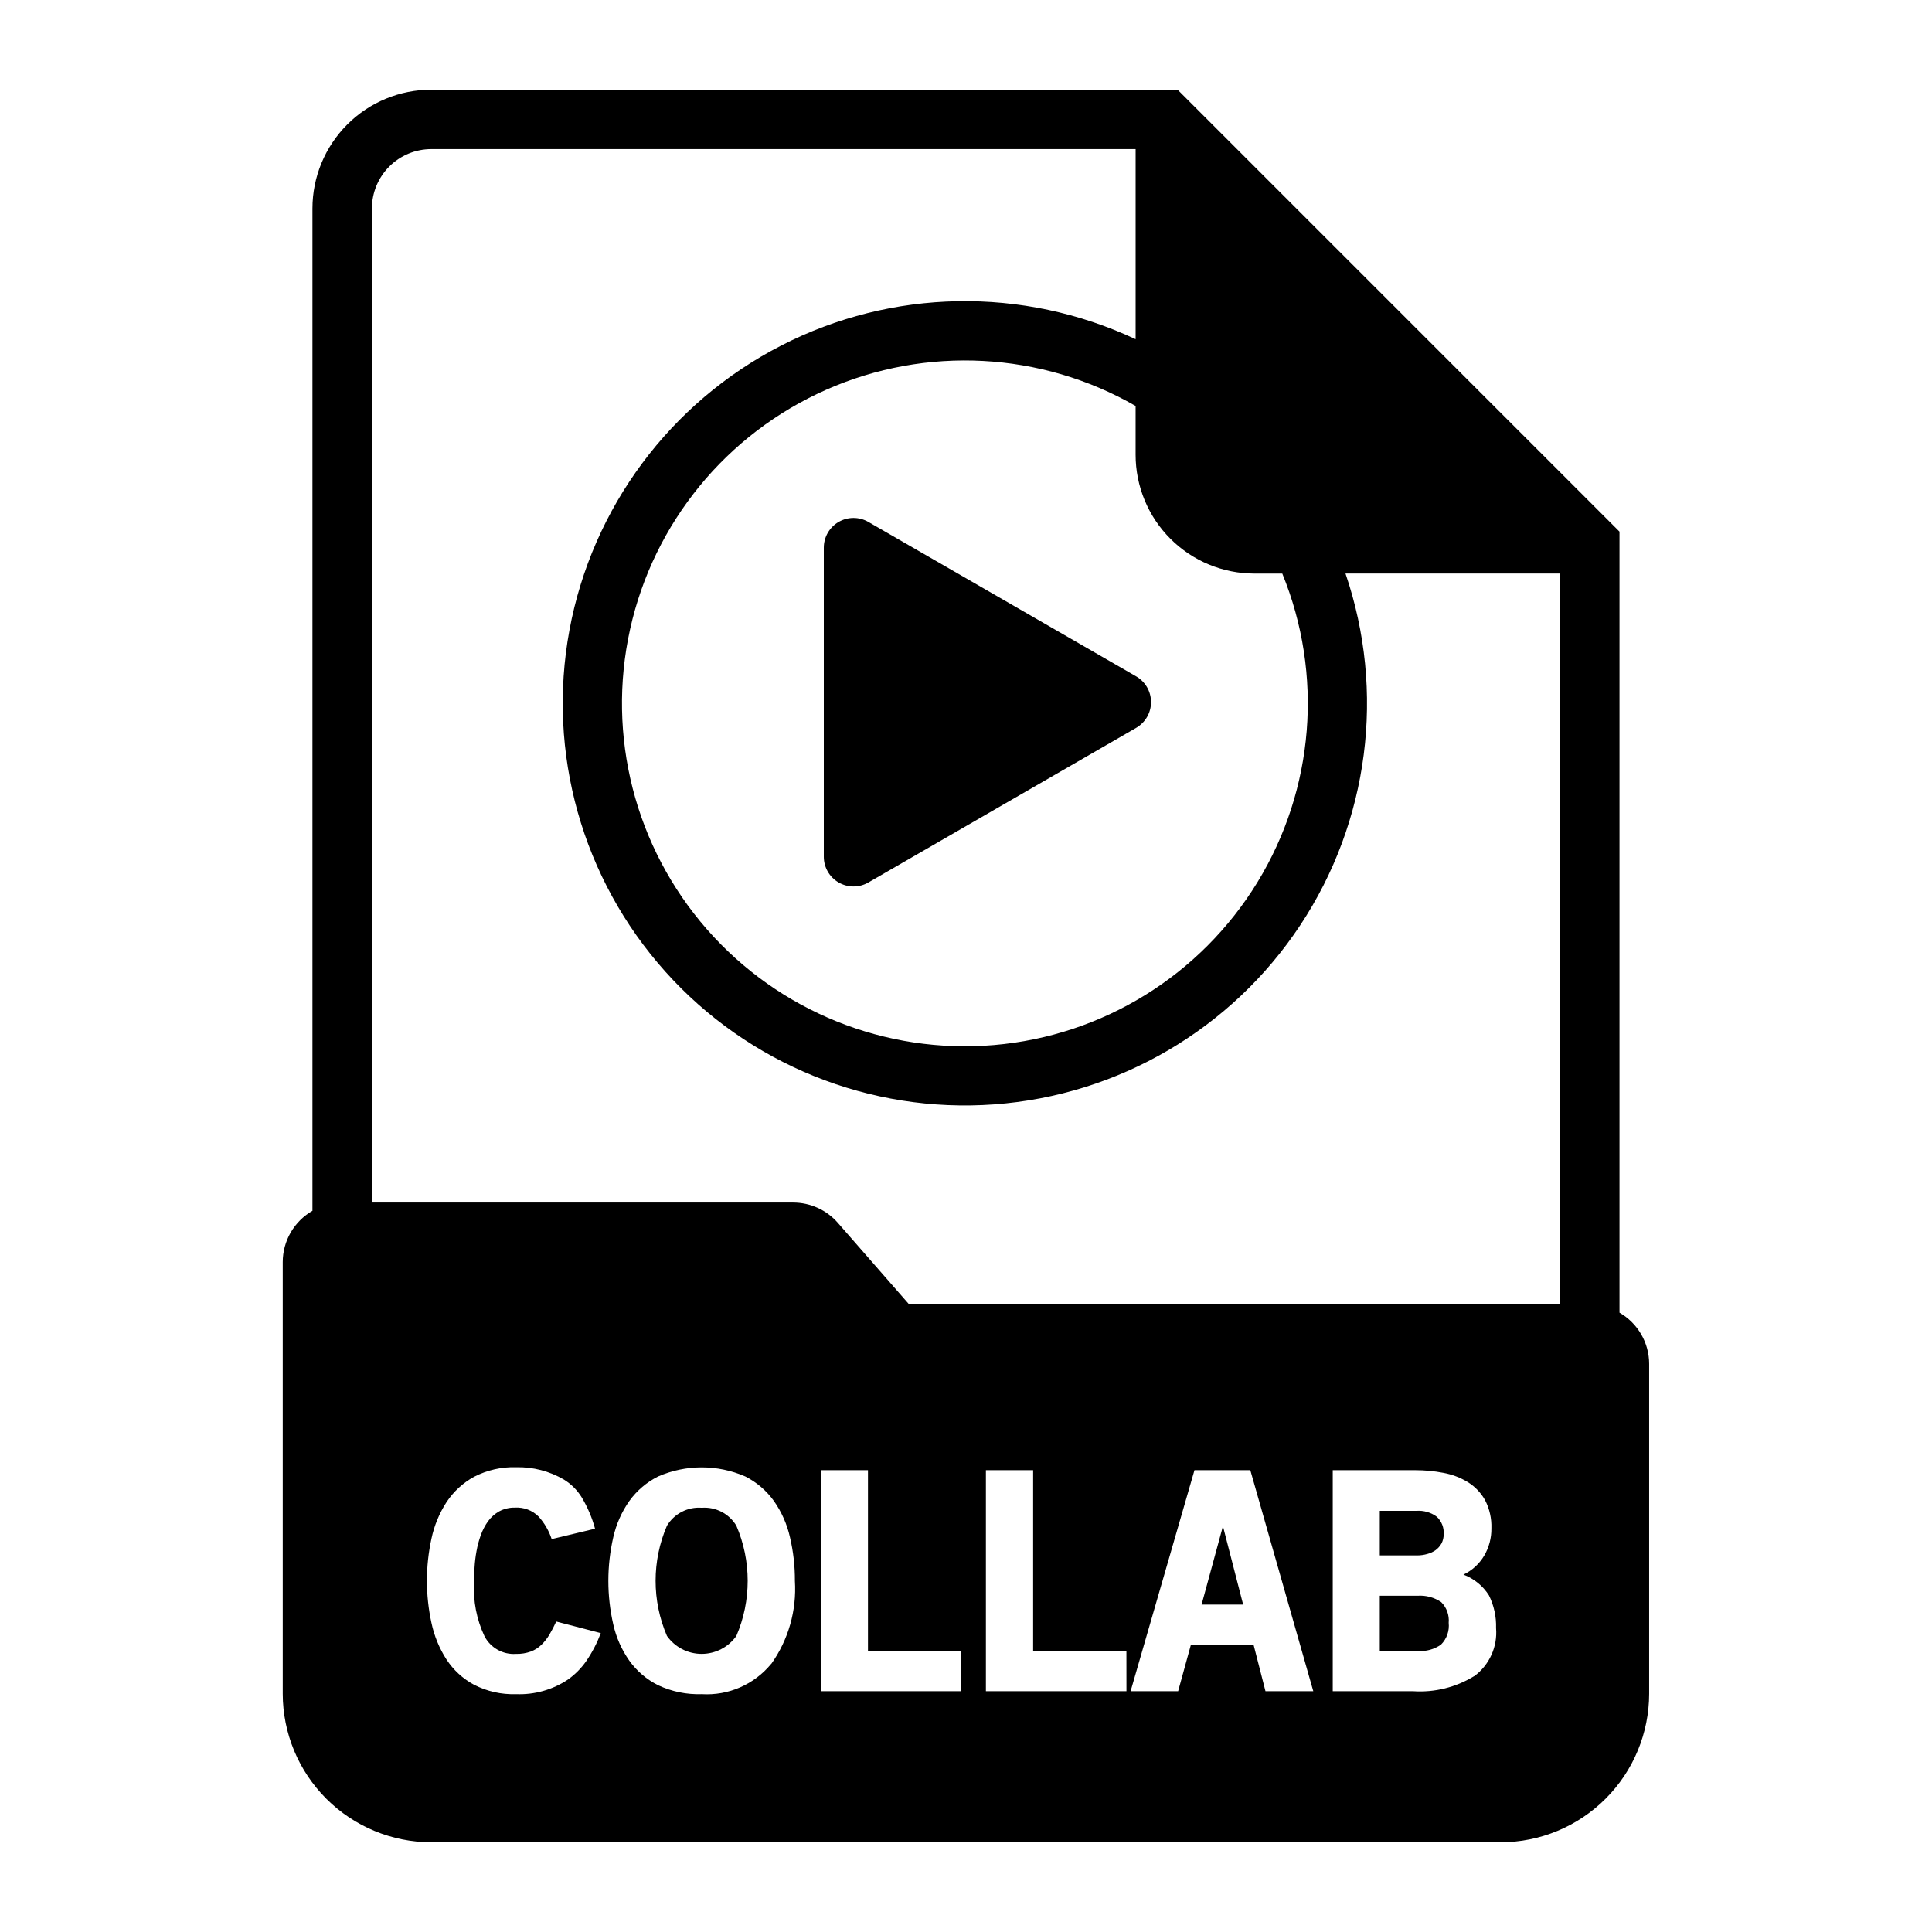 <?xml version="1.0" encoding="UTF-8"?>
<!-- Uploaded to: ICON Repo, www.svgrepo.com, Generator: ICON Repo Mixer Tools -->
<svg fill="#000000" width="800px" height="800px" version="1.1" viewBox="144 144 512 512" xmlns="http://www.w3.org/2000/svg">
 <g>
  <path d="m445.1 323.25-70.973-40.934c-2.438-1.406-5.438-1.406-7.875 0-2.434 1.406-3.934 4.004-3.934 6.816v81.918c0 2.812 1.5 5.41 3.934 6.816 2.438 1.406 5.438 1.406 7.875 0l70.973-40.98v-0.004c2.434-1.406 3.934-4.004 3.934-6.816s-1.5-5.41-3.934-6.816z"/>
  <path d="m462.43 569.23h11.016l-5.356-20.781z"/>
  <path d="m573.18 491.86v-206.98l-117.11-117.11h-197.78c-8.352 0-16.359 3.316-22.266 9.223-5.902 5.906-9.223 13.914-9.223 22.266v265.62c-2.387 1.371-4.367 3.344-5.75 5.723-1.383 2.379-2.113 5.082-2.121 7.832v114.43c0.012 10.434 4.164 20.438 11.543 27.816 7.379 7.379 17.383 11.531 27.816 11.543h283.39c10.434-0.012 20.438-4.164 27.816-11.543 7.379-7.379 11.531-17.383 11.543-27.816v-87.434c-0.004-2.754-0.734-5.457-2.117-7.84-1.383-2.379-3.367-4.356-5.754-5.727zm-96.746-195.86h7.383c10.945 26.762 8.5 57.133-6.582 81.801-15.078 24.668-41 40.688-69.805 43.145-28.809 2.457-57.066-8.938-76.109-30.695-19.043-21.758-26.594-51.273-20.34-79.504 6.254-28.227 25.562-51.797 52.012-63.477 26.449-11.68 56.875-10.074 81.953 4.316v12.926c0 8.352 3.316 16.363 9.223 22.266 5.902 5.906 13.914 9.223 22.266 9.223zm-177.07 288.2c-1.32 1.895-2.961 3.551-4.844 4.891-4.062 2.719-8.887 4.074-13.773 3.879-3.875 0.129-7.719-0.738-11.164-2.519-2.953-1.598-5.465-3.914-7.297-6.731-1.879-2.938-3.211-6.191-3.938-9.602-1.613-7.379-1.613-15.02 0-22.398 0.727-3.43 2.078-6.699 3.984-9.641 1.859-2.809 4.375-5.121 7.328-6.731 3.449-1.773 7.289-2.641 11.164-2.519 4.418-0.094 8.777 1.031 12.594 3.258 1.945 1.191 3.578 2.824 4.766 4.769 1.543 2.582 2.727 5.363 3.508 8.266l-11.492 2.754v0.004c-0.73-2.215-1.91-4.254-3.473-5.984-1.66-1.656-3.957-2.516-6.297-2.363-1.441-0.031-2.867 0.312-4.141 0.992-1.16 0.652-2.168 1.547-2.953 2.621-0.809 1.137-1.457 2.379-1.926 3.695-0.5 1.379-0.879 2.797-1.133 4.242-0.262 1.43-0.438 2.871-0.52 4.32-0.078 1.434-0.117 2.746-0.117 3.938h-0.004c-0.285 4.914 0.66 9.824 2.758 14.277 1.605 3.082 4.883 4.922 8.352 4.688 1.34 0.035 2.672-0.18 3.934-0.633 1.043-0.395 1.988-0.996 2.789-1.77 0.828-0.805 1.547-1.719 2.133-2.715 0.664-1.121 1.266-2.277 1.801-3.465l11.809 3.07c-0.98 2.613-2.269 5.102-3.848 7.406zm49.004 0.738v0.004c-4.488 5.473-11.328 8.457-18.391 8.027-3.981 0.137-7.941-0.672-11.547-2.359-3.051-1.52-5.684-3.762-7.668-6.535-2.031-2.894-3.473-6.156-4.242-9.605-1.734-7.59-1.734-15.473 0-23.062 0.77-3.449 2.211-6.711 4.242-9.605 1.984-2.769 4.617-5.012 7.668-6.535 7.356-3.199 15.707-3.199 23.062 0 3.031 1.531 5.648 3.773 7.621 6.535 2.031 2.894 3.473 6.156 4.242 9.605 0.887 3.781 1.324 7.656 1.301 11.539 0.496 7.852-1.723 15.637-6.289 22.043zm50.383 7.242-37.246 0.004v-58.566l12.516-0.004v47.863h24.719zm43.77 0-37.246 0.004v-58.566h12.516v47.863l24.719-0.004zm36.84 0-3.148-12.281-16.621 0.004-3.379 12.281h-12.594l16.926-58.566h14.801l16.688 58.566zm55.348-4.016-0.004 0.004c-4.867 3-10.555 4.406-16.262 4.016h-21.254v-58.566h21.844v-0.004c2.519-0.004 5.031 0.234 7.504 0.711 2.297 0.418 4.496 1.258 6.484 2.477 1.879 1.172 3.434 2.797 4.519 4.727 1.199 2.305 1.781 4.879 1.691 7.477 0.039 2.543-0.617 5.047-1.898 7.242-1.293 2.191-3.211 3.945-5.508 5.039 2.793 1.051 5.168 2.984 6.762 5.508 1.328 2.691 1.977 5.664 1.883 8.66 0.414 4.961-1.77 9.785-5.773 12.746zm22.73-98.484h-172.51l-18.895-21.617h0.004c-2.988-3.414-7.309-5.375-11.848-5.375h-111.63v-263.43c0-4.176 1.656-8.18 4.609-11.133s6.957-4.609 11.133-4.609h186.65v50.383-0.004c-29.895-14.02-64.598-13.391-93.965 1.703-29.363 15.094-50.078 42.945-56.078 75.41-6.004 32.469 3.379 65.883 25.41 90.48 22.027 24.594 54.211 37.59 87.141 35.184 32.93-2.402 62.887-19.934 81.109-47.465 18.227-27.535 22.66-61.957 12.004-93.211h56.867z"/>
  <path d="m329.98 543.57c-3.731-0.281-7.301 1.559-9.234 4.762-4.008 9.32-4.008 19.883 0 29.203 2.113 2.988 5.543 4.762 9.199 4.762s7.086-1.773 9.199-4.762c4-9.324 4-19.879 0-29.203-1.914-3.188-5.457-5.031-9.164-4.762z"/>
  <path d="m522.25 555.82c0.793-0.207 1.543-0.555 2.215-1.031 0.621-0.461 1.145-1.047 1.527-1.723 0.41-0.766 0.613-1.625 0.59-2.496 0.129-1.73-0.535-3.422-1.805-4.606-1.562-1.168-3.496-1.727-5.438-1.574h-9.684v11.809h9.996c0.879-0.004 1.754-0.133 2.598-0.379z"/>
  <path d="m519.65 566.89h-9.996v14.641h10.125-0.004c2.164 0.156 4.312-0.438 6.086-1.676 1.535-1.52 2.289-3.656 2.055-5.801 0.188-2.023-0.535-4.023-1.969-5.465-1.848-1.258-4.066-1.859-6.297-1.699z"/>
 </g>
</svg>
